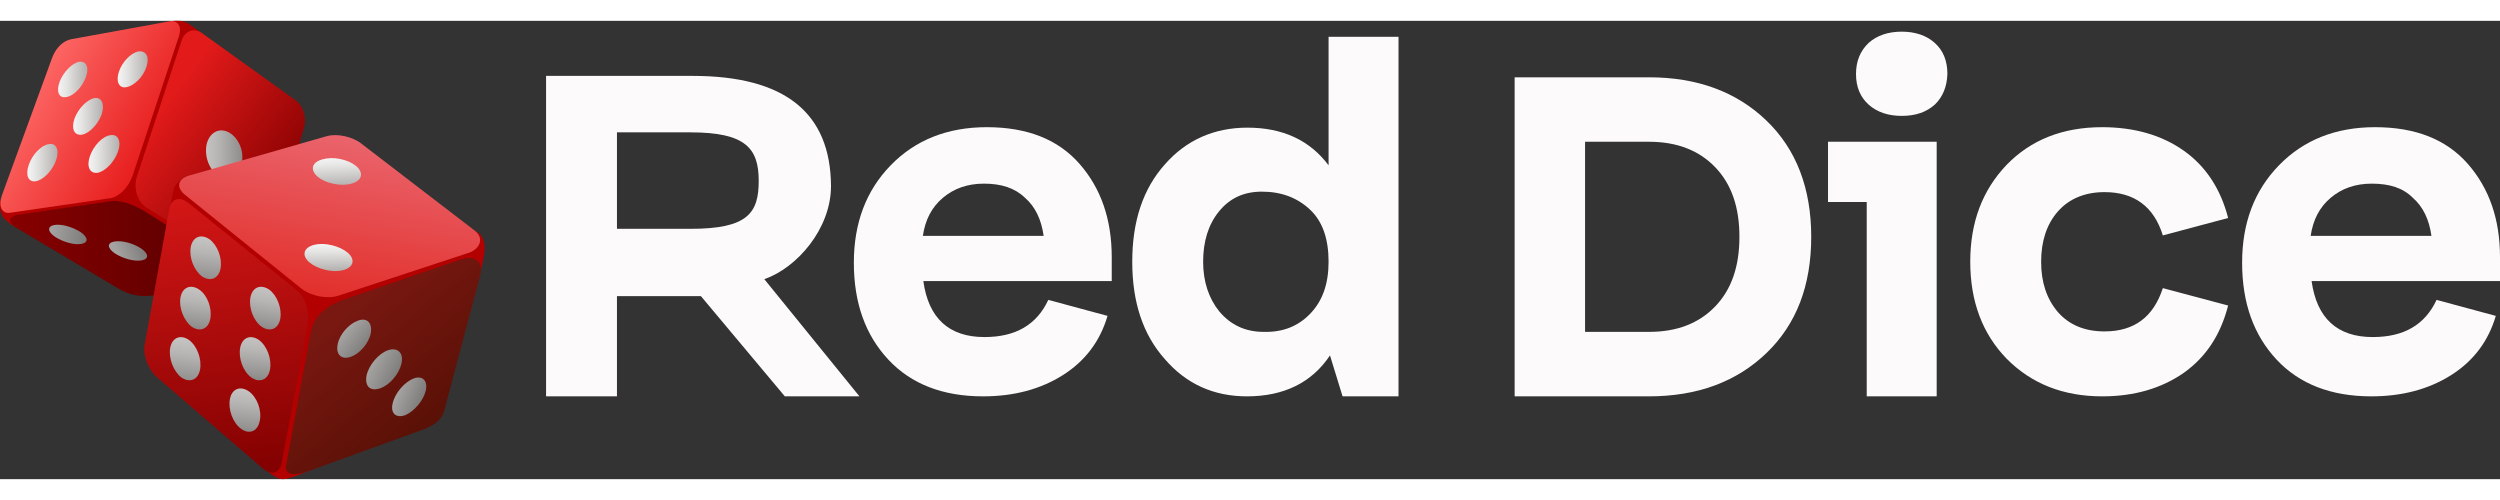 <?xml version="1.0"?>
<svg xmlns="http://www.w3.org/2000/svg" width="200" height="40" viewBox="0 0 300 55" fill="none">
<rect x="0" y="0" width="300" height="55" fill="#333333" stroke="none"/>
<g clip-path="url(#clip0_3074_2639)">
<path d="M84.107 33.034H74.035V45.062H65.529V6.607H83.1C94.18 6.607 99.664 11.011 99.72 19.82C99.72 24.959 95.635 29.646 91.718 31.001L103.134 45.062H94.18L84.107 33.034ZM74.035 13.383V24.959H82.876C89.759 24.959 91.046 23.039 91.046 19.199C91.046 15.303 89.48 13.383 82.876 13.383H74.035Z" fill="#FCFAFA"/>
<path d="M133.408 28.347V31.227H110.8C111.416 35.688 113.878 37.947 118.131 37.947C121.88 37.947 124.398 36.478 125.797 33.486L132.904 35.406C132.009 38.455 130.218 40.827 127.532 42.521C124.846 44.215 121.656 45.062 117.963 45.062C113.15 45.062 109.345 43.593 106.603 40.657C103.861 37.721 102.462 33.881 102.462 29.025C102.462 24.281 103.917 20.385 106.883 17.336C109.849 14.287 113.71 12.762 118.411 12.762C123.279 12.762 126.973 14.23 129.547 17.166C132.121 20.103 133.408 23.83 133.408 28.347ZM118.075 19.538C116.116 19.538 114.493 20.103 113.15 21.232C111.807 22.361 111.024 23.886 110.744 25.806H125.238C124.958 23.83 124.23 22.305 122.999 21.232C121.768 20.046 120.145 19.538 118.075 19.538Z" fill="#FCFAFA"/>
<path d="M159.429 1.92H167.823V45.062H161.108L159.597 40.149C157.415 43.424 154.057 45.062 149.636 45.062C145.663 45.062 142.361 43.593 139.787 40.601C137.157 37.664 135.87 33.768 135.87 28.912C135.87 24.055 137.157 20.159 139.787 17.223C142.361 14.287 145.719 12.818 149.692 12.818C153.945 12.818 157.191 14.343 159.429 17.336V1.92ZM151.651 37.325C153.945 37.382 155.792 36.648 157.247 35.123C158.702 33.599 159.429 31.566 159.429 28.912C159.429 26.145 158.702 24.055 157.191 22.644C155.68 21.232 153.777 20.498 151.427 20.498C149.244 20.498 147.566 21.288 146.279 22.87C144.992 24.451 144.376 26.484 144.376 28.912C144.376 31.283 145.048 33.316 146.335 34.897C147.678 36.478 149.412 37.325 151.651 37.325Z" fill="#FCFAFA"/>
<path d="M197.873 6.776C203.693 6.776 208.394 8.527 211.975 11.971C215.557 15.416 217.347 20.103 217.347 25.919C217.347 31.791 215.557 36.422 211.975 39.867C208.394 43.311 203.693 45.062 197.873 45.062H181.757V6.776H197.873ZM197.873 37.325C201.231 37.325 203.861 36.309 205.82 34.276C207.778 32.243 208.73 29.476 208.73 25.919C208.73 22.361 207.778 19.594 205.82 17.561C203.861 15.529 201.231 14.512 197.873 14.512H190.207V37.325H197.873Z" fill="#FCFAFA"/>
<path d="M219.362 14.512H232.401V45.062H224.007V21.74H219.362V14.512ZM232.177 10.051C231.17 10.955 229.882 11.407 228.204 11.407C226.581 11.407 225.238 10.955 224.231 10.051C223.223 9.148 222.72 7.906 222.72 6.381C222.72 4.856 223.223 3.614 224.231 2.654C225.238 1.751 226.581 1.299 228.204 1.299C229.827 1.299 231.17 1.751 232.177 2.654C233.184 3.558 233.688 4.8 233.688 6.381C233.632 7.906 233.128 9.148 232.177 10.051Z" fill="#FCFAFA"/>
<path d="M252.266 45.062C247.566 45.062 243.76 43.537 240.795 40.544C237.885 37.551 236.43 33.655 236.43 28.912C236.43 24.168 237.885 20.329 240.795 17.279C243.704 14.287 247.51 12.762 252.266 12.762C256.127 12.762 259.429 13.722 262.059 15.585C264.689 17.449 266.48 20.159 267.375 23.66L259.541 25.75C258.478 22.305 256.127 20.554 252.546 20.554C250.196 20.554 248.293 21.345 246.95 22.87C245.607 24.394 244.936 26.427 244.936 28.912C244.936 31.396 245.607 33.373 246.95 34.954C248.293 36.478 250.14 37.269 252.546 37.269C256.127 37.269 258.422 35.519 259.541 32.074L267.375 34.163C266.48 37.664 264.745 40.318 262.059 42.238C259.373 44.102 256.127 45.062 252.266 45.062Z" fill="#FCFAFA"/>
<path d="M300 28.347V31.227H277.392C278.008 35.688 280.47 37.947 284.723 37.947C288.472 37.947 290.99 36.478 292.389 33.486L299.496 35.406C298.601 38.455 296.81 40.827 294.124 42.521C291.438 44.215 288.248 45.062 284.555 45.062C279.743 45.062 275.937 43.593 273.195 40.657C270.453 37.721 269.054 33.881 269.054 29.025C269.054 24.281 270.509 20.385 273.475 17.336C276.441 14.287 280.302 12.762 285.003 12.762C289.871 12.762 293.565 14.23 296.139 17.166C298.713 20.103 300 23.83 300 28.347ZM284.611 19.538C282.652 19.538 281.03 20.103 279.687 21.232C278.344 22.361 277.56 23.886 277.28 25.806H291.774C291.494 23.83 290.767 22.305 289.535 21.232C288.36 20.046 286.737 19.538 284.611 19.538Z" fill="#FCFAFA"/>
<path d="M27.364 31.961C27.364 31.961 29.435 31.792 30.33 31.509C30.778 31.396 31.17 31.001 31.282 30.549C31.617 29.646 31.841 28.629 31.841 28.629L24.678 1.864C24.678 1.864 23.111 0.565 22.272 0.169C21.936 5.73974e-05 21.377 -0.056 20.873 5.74011e-05C20.146 0.113 19.082 0.339 19.082 0.339L0.056 21.571C0.056 21.571 -0.224 22.531 0.336 23.491C0.56 23.83 0.839 24.055 1.287 24.394C3.805 26.427 27.364 31.961 27.364 31.961Z" fill="#B30000"/>
<path d="M15.893 18.635C15.445 19.933 14.27 21.176 13.207 21.289L1.175 23.039C0.224 23.152 -0.224 22.249 0.224 20.95L6.268 4.405C6.715 3.219 7.611 2.372 8.562 2.202L20.369 0.057C21.377 -0.113 21.88 0.734 21.433 1.976L15.893 18.635Z" fill="url(#paint0_linear_3074_2639)"/>
<path d="M31.841 28.742C31.45 29.985 30.386 30.549 29.435 29.928L17.516 22.361C16.508 21.684 16.005 20.103 16.396 18.804L21.768 2.428C22.16 1.186 23.279 0.791 24.231 1.468L35.479 9.543C36.374 10.164 36.822 11.633 36.486 12.818L31.841 28.742Z" fill="url(#paint1_linear_3074_2639)"/>
<path d="M28.931 17.336C28.484 18.691 27.253 19.256 26.133 18.522C25.014 17.788 24.455 16.037 24.846 14.625C25.294 13.214 26.525 12.762 27.644 13.496C28.819 14.287 29.379 15.98 28.931 17.336Z" fill="url(#paint2_linear_3074_2639)"/>
<path d="M18.187 32.977C16.788 33.147 15.389 32.864 14.214 32.13L2.07 24.902C0.727 24.112 1.007 23.378 2.574 23.209L13.374 21.627C14.885 21.458 16.844 22.474 18.019 23.265L29.043 30.21C30.106 30.945 29.883 31.622 28.483 31.792L18.187 32.977Z" fill="url(#paint3_linear_3074_2639)"/>
<path d="M12.199 11.237C11.752 12.423 10.688 13.552 9.793 13.665C8.898 13.778 8.506 12.931 8.954 11.689C9.401 10.503 10.464 9.43 11.36 9.261C12.199 9.148 12.591 9.995 12.199 11.237Z" fill="url(#paint4_linear_3074_2639)"/>
<path d="M6.715 16.771C6.268 18.013 5.148 19.143 4.253 19.256C3.358 19.369 3.022 18.465 3.47 17.223C3.917 15.981 4.981 14.908 5.876 14.795C6.771 14.625 7.163 15.529 6.715 16.771Z" fill="url(#paint5_linear_3074_2639)"/>
<path d="M17.571 5.534C17.18 6.72 16.116 7.793 15.165 7.962C14.27 8.131 13.878 7.284 14.27 6.099C14.662 4.913 15.725 3.84 16.62 3.671C17.571 3.558 17.963 4.348 17.571 5.534Z" fill="url(#paint6_linear_3074_2639)"/>
<path d="M14.158 15.698C13.71 16.941 12.647 18.07 11.696 18.239C10.745 18.352 10.353 17.449 10.8 16.206C11.248 14.964 12.311 13.835 13.263 13.722C14.158 13.552 14.606 14.456 14.158 15.698Z" fill="url(#paint7_linear_3074_2639)"/>
<path d="M10.297 6.776C9.849 7.962 8.842 9.035 7.946 9.148C7.051 9.317 6.715 8.47 7.163 7.284C7.611 6.155 8.618 5.082 9.513 4.913C10.353 4.8 10.744 5.59 10.297 6.776Z" fill="url(#paint8_linear_3074_2639)"/>
<path d="M23.839 29.251C24.734 29.872 24.734 30.493 23.839 30.662C22.944 30.832 21.433 30.436 20.537 29.815C19.642 29.194 19.642 28.573 20.537 28.404C21.433 28.234 22.887 28.63 23.839 29.251Z" fill="url(#paint9_linear_3074_2639)"/>
<path d="M9.681 25.354C10.576 25.975 10.632 26.597 9.793 26.766C8.954 26.935 7.555 26.54 6.603 25.919C5.708 25.298 5.652 24.677 6.491 24.507C7.331 24.338 8.73 24.733 9.681 25.354Z" fill="url(#paint10_linear_3074_2639)"/>
<path d="M16.956 27.331C17.851 27.952 17.907 28.573 17.012 28.742C16.116 28.912 14.717 28.517 13.766 27.895C12.871 27.274 12.815 26.653 13.71 26.484C14.605 26.314 16.06 26.71 16.956 27.331Z" fill="url(#paint11_linear_3074_2639)"/>
<path d="M31.282 53.362C31.282 53.362 32.904 54.944 33.856 55C34.807 55.056 37.885 53.645 37.885 53.645L56.743 33.599C56.743 33.599 58.03 29.081 58.142 27.669C58.198 26.879 58.086 26.088 57.527 25.524C55.96 23.943 22.328 18.691 22.328 18.691C22.328 18.691 21.209 19.143 20.873 20.159C20.593 21.006 19.754 26.597 19.754 26.597L31.282 53.362Z" fill="#B30000"/>
<path d="M40.627 32.977C39.284 33.429 37.269 33.034 36.094 32.074L22.216 20.893C21.097 19.99 21.321 18.973 22.664 18.578L39.228 13.835C40.459 13.496 42.306 13.891 43.369 14.738L56.911 25.128C58.254 26.145 57.471 27.444 56.24 27.839L40.627 32.977Z" fill="url(#paint12_linear_3074_2639)"/>
<path d="M39.564 29.985C37.997 29.759 36.598 28.912 36.542 28.008C36.486 27.161 37.717 26.597 39.284 26.823C40.851 27.048 42.25 27.895 42.306 28.799C42.362 29.646 41.131 30.21 39.564 29.985Z" fill="url(#paint13_linear_3074_2639)"/>
<path d="M33.8 53.024C33.576 54.322 32.513 54.605 31.449 53.645L18.802 42.746C17.795 41.843 17.124 40.149 17.348 38.907L20.313 22.587C20.537 21.345 21.545 21.006 22.608 21.853L35.646 32.356C36.71 33.26 37.157 35.067 36.934 36.366L33.8 53.024Z" fill="url(#paint14_linear_3074_2639)"/>
<path d="M53.609 45.626C53.274 47.151 53.106 48.111 50.867 49.014L37.941 53.701C35.534 54.661 34.023 54.718 34.359 53.193L37.269 37.438C37.661 35.462 39.004 34.22 41.466 33.373L54.952 28.742C57.191 27.952 57.974 28.968 57.639 30.493L53.609 45.626Z" fill="url(#paint15_linear_3074_2639)"/>
<path d="M40.627 19.651C39.004 19.482 37.661 18.691 37.549 17.788C37.437 16.941 38.668 16.376 40.235 16.489C41.858 16.658 43.201 17.449 43.313 18.352C43.425 19.199 42.194 19.82 40.627 19.651Z" fill="url(#paint16_linear_3074_2639)"/>
<path d="M26.469 29.702C26.245 30.945 25.238 31.34 24.231 30.662C23.279 29.928 22.664 28.404 22.888 27.161C23.111 25.919 24.119 25.524 25.126 26.201C26.077 26.879 26.693 28.46 26.469 29.702Z" fill="url(#paint17_linear_3074_2639)"/>
<path d="M25.238 35.744C25.014 36.987 24.007 37.382 23 36.704C22.048 35.97 21.433 34.389 21.657 33.203C21.881 31.961 22.888 31.566 23.895 32.243C24.902 32.921 25.462 34.502 25.238 35.744Z" fill="url(#paint18_linear_3074_2639)"/>
<path d="M24.007 41.843C23.783 43.085 22.776 43.481 21.768 42.803C20.817 42.069 20.202 40.488 20.425 39.245C20.649 38.003 21.657 37.608 22.664 38.285C23.671 39.02 24.231 40.601 24.007 41.843Z" fill="url(#paint19_linear_3074_2639)"/>
<path d="M33.632 35.744C33.408 36.987 32.401 37.382 31.393 36.704C30.386 35.97 29.827 34.389 30.05 33.203C30.274 31.961 31.282 31.566 32.289 32.243C33.24 32.921 33.856 34.502 33.632 35.744Z" fill="url(#paint20_linear_3074_2639)"/>
<path d="M32.401 41.843C32.177 43.085 31.17 43.481 30.163 42.803C29.155 42.069 28.596 40.488 28.82 39.245C29.043 38.003 30.051 37.608 31.058 38.285C32.065 39.02 32.625 40.601 32.401 41.843Z" fill="url(#paint21_linear_3074_2639)"/>
<path d="M31.17 47.998C30.946 49.24 29.939 49.692 28.931 48.958C27.924 48.224 27.364 46.643 27.588 45.401C27.812 44.158 28.819 43.763 29.827 44.441C30.834 45.118 31.45 46.756 31.17 47.998Z" fill="url(#paint22_linear_3074_2639)"/>
<path d="M51.091 44.384C50.812 45.57 49.692 46.869 48.629 47.32C47.51 47.716 46.838 47.094 47.118 45.909C47.398 44.666 48.517 43.368 49.636 42.916C50.7 42.521 51.371 43.198 51.091 44.384Z" fill="url(#paint23_linear_3074_2639)"/>
<path d="M44.488 37.495C44.264 38.681 43.145 39.98 42.082 40.318C40.962 40.714 40.291 40.036 40.515 38.85C40.739 37.608 41.858 36.366 42.977 35.97C44.04 35.575 44.712 36.253 44.488 37.495Z" fill="url(#paint24_linear_3074_2639)"/>
<path d="M48.181 41.109C47.902 42.351 46.782 43.706 45.607 44.102C44.432 44.497 43.761 43.876 43.984 42.577C44.264 41.278 45.439 39.923 46.559 39.528C47.734 39.133 48.461 39.867 48.181 41.109Z" fill="url(#paint25_linear_3074_2639)"/>
</g>
<defs>
<linearGradient id="paint0_linear_3074_2639" x1="4.272" y1="7.621" x2="18.003" y2="15.705" gradientUnits="userSpaceOnUse">
<stop stop-color="#FC6563"/>
<stop offset="1" stop-color="#E71E1D"/>
</linearGradient>
<linearGradient id="paint1_linear_3074_2639" x1="19.337" y1="10.538" x2="34.319" y2="21.603" gradientUnits="userSpaceOnUse">
<stop stop-color="#E21A1A"/>
<stop offset="1" stop-color="#840000"/>
</linearGradient>
<linearGradient id="paint2_linear_3074_2639" x1="24.764" y1="16.01" x2="29.101" y2="16.01" gradientUnits="userSpaceOnUse">
<stop stop-color="#C5C3C2"/>
<stop offset="0.313" stop-color="#B8B6B5"/>
<stop offset="0.896" stop-color="#959392"/>
<stop offset="0.995" stop-color="#8E8C8B"/>
</linearGradient>
<linearGradient id="paint3_linear_3074_2639" x1="1.304" y1="27.378" x2="29.605" y2="26.711" gradientUnits="userSpaceOnUse">
<stop stop-color="#870000"/>
<stop offset="1" stop-color="#520000"/>
</linearGradient>
<linearGradient id="paint4_linear_3074_2639" x1="8.744" y1="11.477" x2="12.356" y2="11.477" gradientUnits="userSpaceOnUse">
<stop stop-color="#F3F5F4"/>
<stop offset="0.285" stop-color="#E5E5E4"/>
<stop offset="0.838" stop-color="#BFBDBB"/>
<stop offset="0.995" stop-color="#B3B0AE"/>
</linearGradient>
<linearGradient id="paint5_linear_3074_2639" x1="3.291" y1="17.01" x2="6.911" y2="17.01" gradientUnits="userSpaceOnUse">
<stop stop-color="#F3F5F4"/>
<stop offset="0.285" stop-color="#E5E5E4"/>
<stop offset="0.838" stop-color="#BFBDBB"/>
<stop offset="0.995" stop-color="#B3B0AE"/>
</linearGradient>
<linearGradient id="paint6_linear_3074_2639" x1="14.136" y1="5.842" x2="17.74" y2="5.842" gradientUnits="userSpaceOnUse">
<stop stop-color="#F3F5F4"/>
<stop offset="0.285" stop-color="#E5E5E4"/>
<stop offset="0.838" stop-color="#BFBDBB"/>
<stop offset="0.995" stop-color="#B3B0AE"/>
</linearGradient>
<linearGradient id="paint7_linear_3074_2639" x1="10.619" y1="15.955" x2="14.323" y2="15.955" gradientUnits="userSpaceOnUse">
<stop stop-color="#F3F5F4"/>
<stop offset="0.285" stop-color="#E5E5E4"/>
<stop offset="0.838" stop-color="#BFBDBB"/>
<stop offset="0.995" stop-color="#B3B0AE"/>
</linearGradient>
<linearGradient id="paint8_linear_3074_2639" x1="6.955" y1="7.051" x2="10.478" y2="7.051" gradientUnits="userSpaceOnUse">
<stop stop-color="#F3F5F4"/>
<stop offset="0.285" stop-color="#E5E5E4"/>
<stop offset="0.838" stop-color="#BFBDBB"/>
<stop offset="0.995" stop-color="#B3B0AE"/>
</linearGradient>
<linearGradient id="paint9_linear_3074_2639" x1="20.872" y1="30.025" x2="23.744" y2="28.887" gradientUnits="userSpaceOnUse">
<stop stop-color="#A6A4A3"/>
<stop offset="0.995" stop-color="#7F7D7C"/>
</linearGradient>
<linearGradient id="paint10_linear_3074_2639" x1="5.943" y1="25.317" x2="10.256" y2="25.945" gradientUnits="userSpaceOnUse">
<stop stop-color="#A6A4A3"/>
<stop offset="0.995" stop-color="#7F7D7C"/>
</linearGradient>
<linearGradient id="paint11_linear_3074_2639" x1="14.086" y1="28.162" x2="17.139" y2="26.933" gradientUnits="userSpaceOnUse">
<stop stop-color="#A6A4A3"/>
<stop offset="0.995" stop-color="#7F7D7C"/>
</linearGradient>
<linearGradient id="paint12_linear_3074_2639" x1="41.135" y1="13.692" x2="37.906" y2="32.806" gradientUnits="userSpaceOnUse">
<stop stop-color="#EA646C"/>
<stop offset="1" stop-color="#E2302C"/>
</linearGradient>
<linearGradient id="paint13_linear_3074_2639" x1="39.404" y1="26.752" x2="39.438" y2="30.021" gradientUnits="userSpaceOnUse">
<stop stop-color="#F3F5F4"/>
<stop offset="0.285" stop-color="#E5E5E4"/>
<stop offset="0.838" stop-color="#BFBDBB"/>
<stop offset="0.995" stop-color="#B3B0AE"/>
</linearGradient>
<linearGradient id="paint14_linear_3074_2639" x1="24.739" y1="20.903" x2="29.853" y2="55.402" gradientUnits="userSpaceOnUse">
<stop stop-color="#D41616"/>
<stop offset="1" stop-color="#800000"/>
</linearGradient>
<linearGradient id="paint15_linear_3074_2639" x1="39.941" y1="34.15" x2="53.901" y2="51.108" gradientUnits="userSpaceOnUse">
<stop offset="0.068" stop-color="#781811"/>
<stop offset="1" stop-color="#540F04"/>
</linearGradient>
<linearGradient id="paint16_linear_3074_2639" x1="40.328" y1="16.406" x2="40.507" y2="19.83" gradientUnits="userSpaceOnUse">
<stop stop-color="#F3F5F4"/>
<stop offset="0.285" stop-color="#E5E5E4"/>
<stop offset="0.838" stop-color="#BFBDBB"/>
<stop offset="0.995" stop-color="#B3B0AE"/>
</linearGradient>
<linearGradient id="paint17_linear_3074_2639" x1="24.931" y1="26.198" x2="24.347" y2="31.178" gradientUnits="userSpaceOnUse">
<stop stop-color="#C5C3C2"/>
<stop offset="0.313" stop-color="#B8B6B5"/>
<stop offset="0.896" stop-color="#959392"/>
<stop offset="0.995" stop-color="#8E8C8B"/>
</linearGradient>
<linearGradient id="paint18_linear_3074_2639" x1="23.779" y1="32.156" x2="23.106" y2="36.825" gradientUnits="userSpaceOnUse">
<stop stop-color="#C5C3C2"/>
<stop offset="0.313" stop-color="#B8B6B5"/>
<stop offset="0.896" stop-color="#959392"/>
<stop offset="0.995" stop-color="#8E8C8B"/>
</linearGradient>
<linearGradient id="paint19_linear_3074_2639" x1="22.474" y1="38.346" x2="21.89" y2="43.371" gradientUnits="userSpaceOnUse">
<stop stop-color="#C5C3C2"/>
<stop offset="0.313" stop-color="#B8B6B5"/>
<stop offset="0.896" stop-color="#959392"/>
<stop offset="0.995" stop-color="#8E8C8B"/>
</linearGradient>
<linearGradient id="paint20_linear_3074_2639" x1="32.246" y1="32.156" x2="31.394" y2="36.823" gradientUnits="userSpaceOnUse">
<stop stop-color="#C5C3C2"/>
<stop offset="0.313" stop-color="#B8B6B5"/>
<stop offset="0.896" stop-color="#959392"/>
<stop offset="0.995" stop-color="#8E8C8B"/>
</linearGradient>
<linearGradient id="paint21_linear_3074_2639" x1="30.87" y1="38.05" x2="30.377" y2="42.853" gradientUnits="userSpaceOnUse">
<stop stop-color="#C5C3C2"/>
<stop offset="0.313" stop-color="#B8B6B5"/>
<stop offset="0.896" stop-color="#959392"/>
<stop offset="0.995" stop-color="#8E8C8B"/>
</linearGradient>
<linearGradient id="paint22_linear_3074_2639" x1="29.652" y1="44.3" x2="29.113" y2="49.236" gradientUnits="userSpaceOnUse">
<stop stop-color="#C5C3C2"/>
<stop offset="0.313" stop-color="#B8B6B5"/>
<stop offset="0.896" stop-color="#959392"/>
<stop offset="0.995" stop-color="#8E8C8B"/>
</linearGradient>
<linearGradient id="paint23_linear_3074_2639" x1="47.696" y1="44.53" x2="50.524" y2="45.713" gradientUnits="userSpaceOnUse">
<stop stop-color="#A6A4A3"/>
<stop offset="0.995" stop-color="#7F7D7C"/>
</linearGradient>
<linearGradient id="paint24_linear_3074_2639" x1="41.337" y1="37.176" x2="43.912" y2="39.288" gradientUnits="userSpaceOnUse">
<stop stop-color="#A6A4A3"/>
<stop offset="0.995" stop-color="#7F7D7C"/>
</linearGradient>
<linearGradient id="paint25_linear_3074_2639" x1="44.558" y1="41.078" x2="47.654" y2="42.613" gradientUnits="userSpaceOnUse">
<stop stop-color="#A6A4A3"/>
<stop offset="0.995" stop-color="#7F7D7C"/>
</linearGradient>
<clipPath id="clip0_3074_2639">
<rect width="300" height="55" fill="white"/>
</clipPath>
</defs>
</svg>

